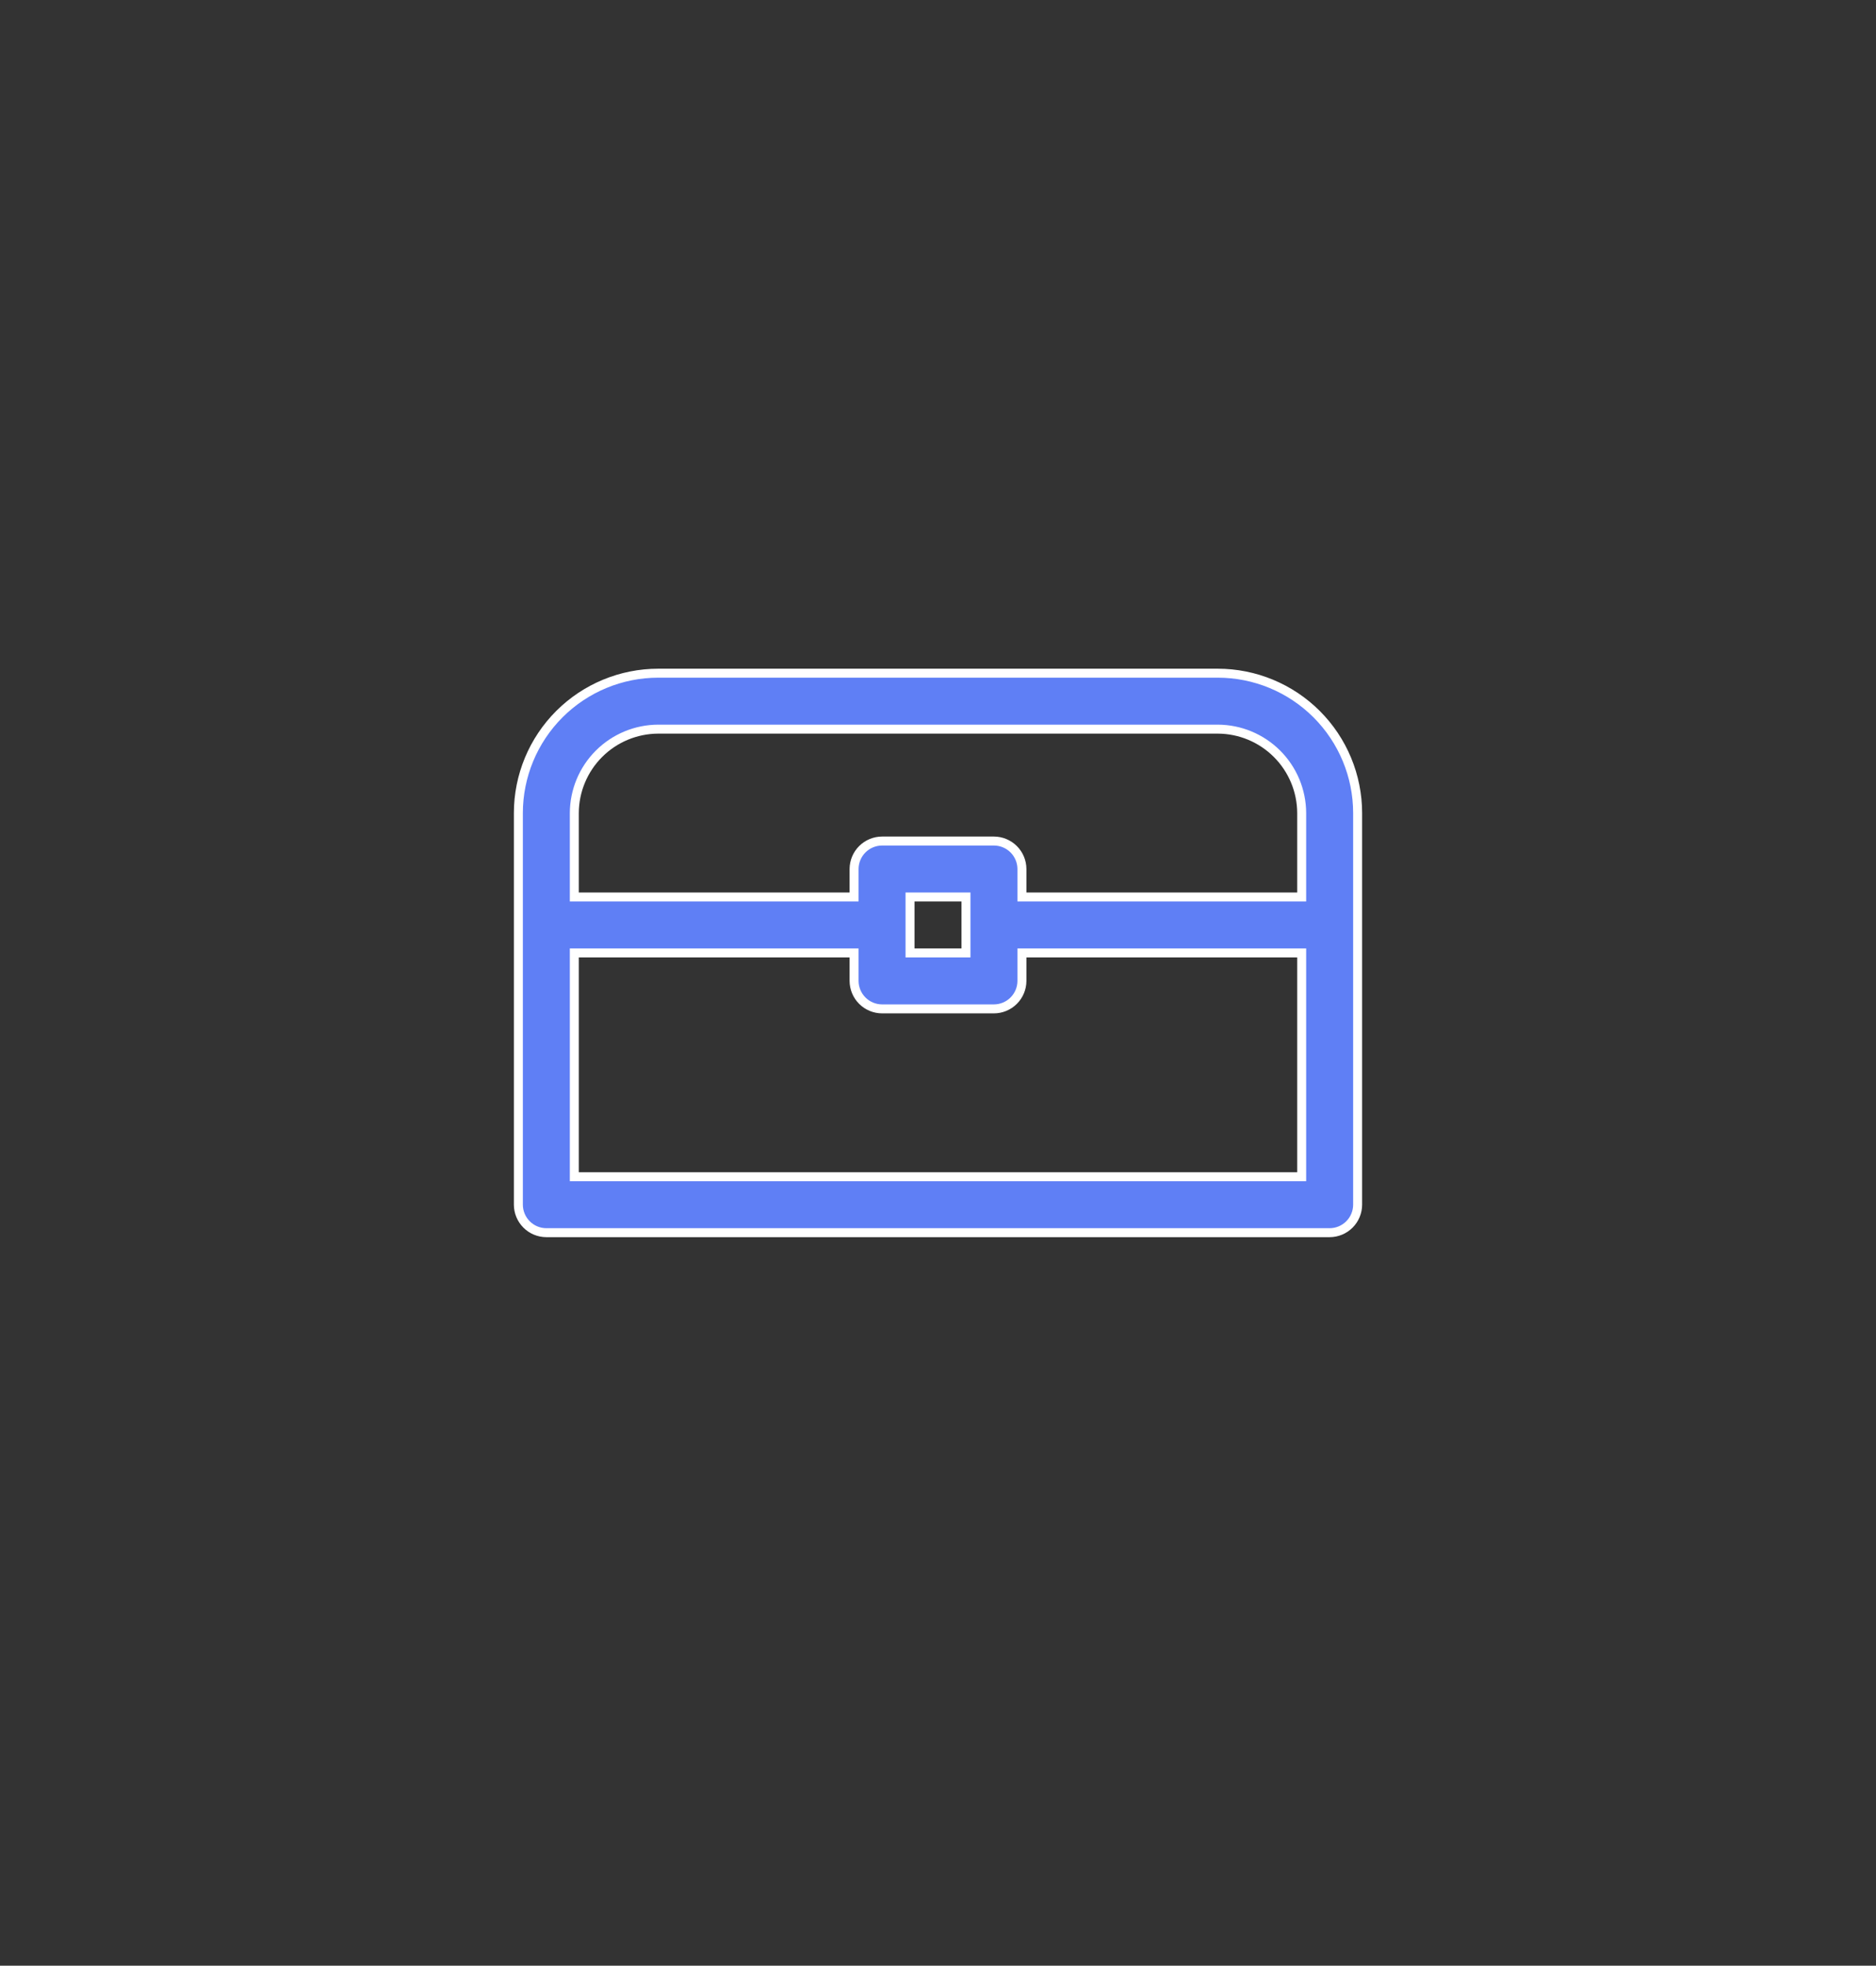 <svg xmlns="http://www.w3.org/2000/svg" width="209" height="219" viewBox="0 0 209 219" fill="none"><rect x="0" y="0" width="209" height="219" fill="#333333" stroke="none"/><path d="M135.667 75H73.333C69.201 75.001 65.238 76.644 62.316 79.566C59.394 82.488 57.752 86.451 57.75 90.583V134.217C57.752 135.043 58.082 135.834 58.666 136.418C59.249 137.002 60.041 137.331 60.867 137.333H148.133C148.959 137.331 149.75 137.002 150.334 136.418C150.918 135.834 151.248 135.043 151.25 134.217V90.583C151.249 86.451 149.606 82.488 146.684 79.566C143.762 76.644 139.799 75.001 135.667 75ZM63.983 90.583C63.991 88.106 64.978 85.732 66.73 83.98C68.482 82.228 70.856 81.241 73.333 81.233H135.667C138.144 81.241 140.518 82.228 142.27 83.98C144.022 85.732 145.009 88.106 145.017 90.583V99.933H113.85V96.817C113.848 95.991 113.518 95.2 112.934 94.616C112.35 94.032 111.559 93.703 110.733 93.7H98.267C97.441 93.703 96.65 94.032 96.066 94.616C95.482 95.2 95.153 95.991 95.15 96.817V99.933H63.983V90.583ZM107.617 99.933V106.167H101.383V99.933H107.617ZM145.017 131.1H63.983V106.167H95.15V109.283C95.153 110.109 95.482 110.9 96.066 111.484C96.65 112.068 97.441 112.398 98.267 112.4H110.733C111.559 112.398 112.35 112.068 112.934 111.484C113.518 110.9 113.848 110.109 113.85 109.283V106.167H145.017V131.1Z" fill="#5F7FF5"></path><path d="M135.667 75H73.333C69.201 75.001 65.238 76.644 62.316 79.566C59.394 82.488 57.752 86.451 57.75 90.583V134.217C57.752 135.043 58.082 135.834 58.666 136.418C59.249 137.002 60.041 137.331 60.867 137.333H148.133C148.959 137.331 149.75 137.002 150.334 136.418C150.918 135.834 151.248 135.043 151.25 134.217V90.583C151.249 86.451 149.606 82.488 146.684 79.566C143.762 76.644 139.799 75.001 135.667 75ZM63.983 90.583C63.991 88.106 64.978 85.732 66.73 83.98C68.482 82.228 70.856 81.241 73.333 81.233H135.667C138.144 81.241 140.518 82.228 142.27 83.98C144.022 85.732 145.009 88.106 145.017 90.583V99.933H113.85V96.817C113.848 95.991 113.518 95.2 112.934 94.616C112.35 94.032 111.559 93.703 110.733 93.7H98.267C97.441 93.703 96.65 94.032 96.066 94.616C95.482 95.2 95.153 95.991 95.15 96.817V99.933H63.983V90.583ZM107.617 99.933V106.167H101.383V99.933H107.617ZM145.017 131.1H63.983V106.167H95.15V109.283C95.153 110.109 95.482 110.9 96.066 111.484C96.65 112.068 97.441 112.398 98.267 112.4H110.733C111.559 112.398 112.35 112.068 112.934 111.484C113.518 110.9 113.848 110.109 113.85 109.283V106.167H145.017V131.1Z" stroke="white"></path></svg>